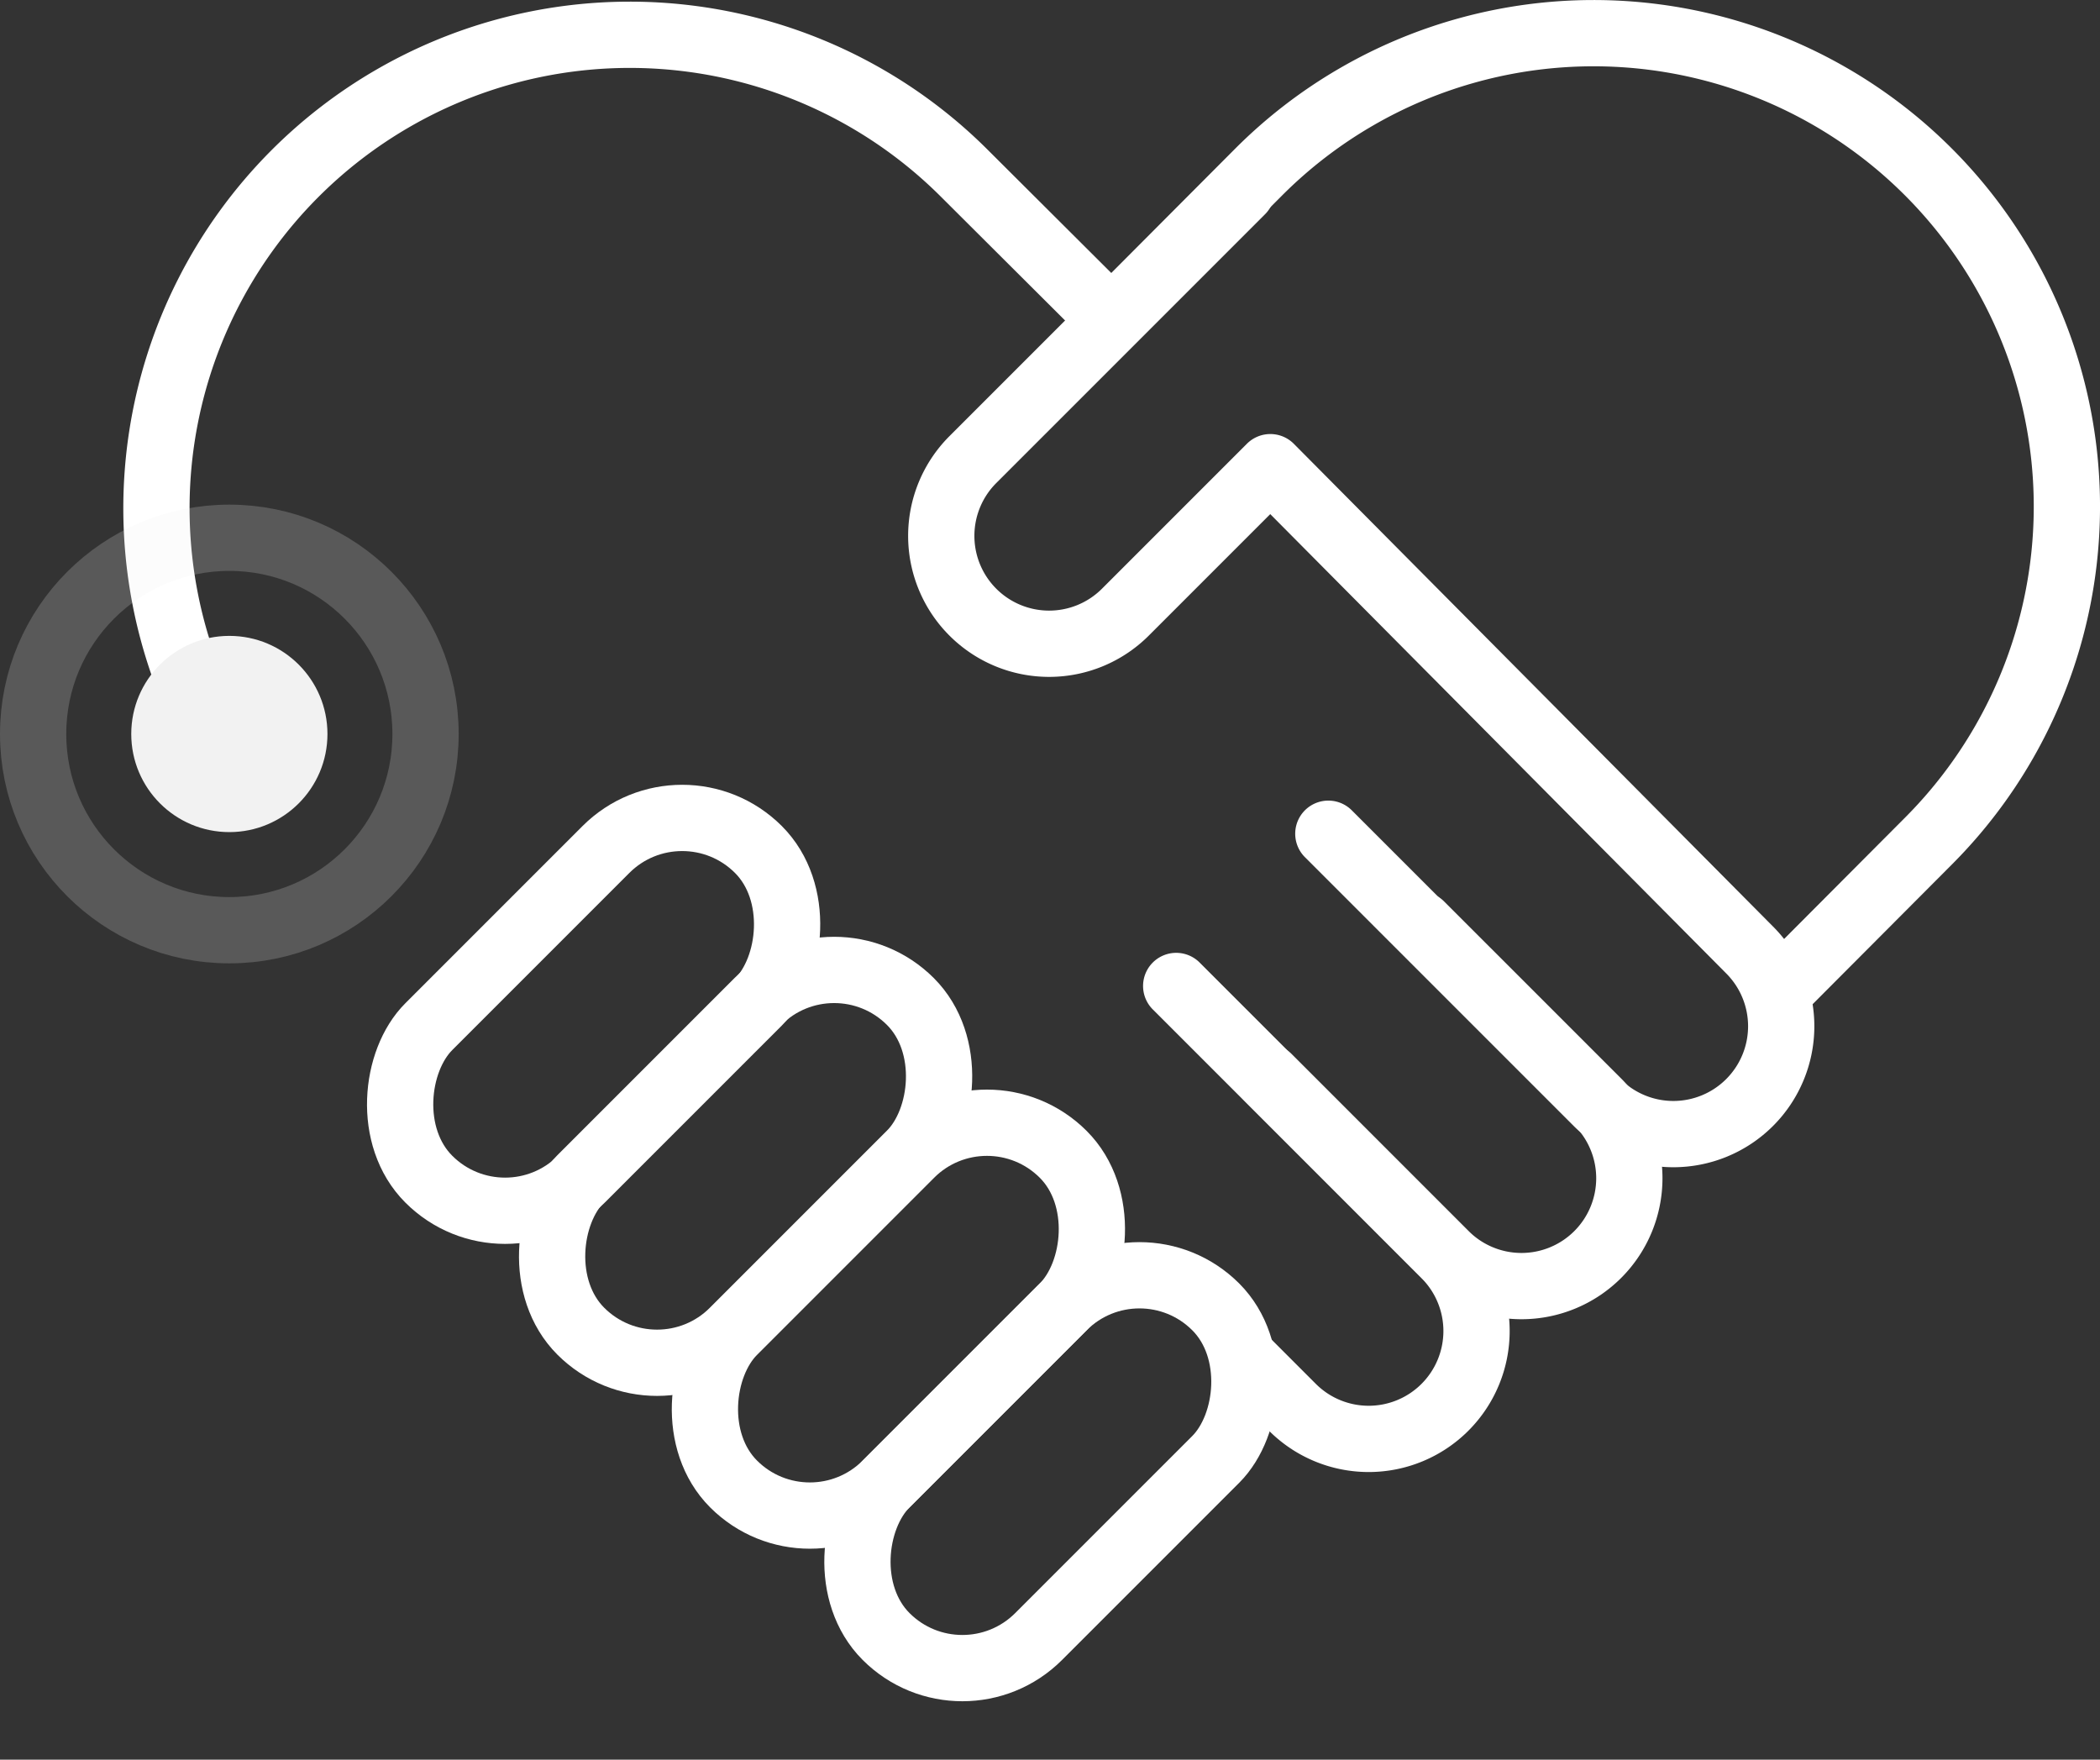 <svg xmlns="http://www.w3.org/2000/svg" width="126.768" height="106.211" viewBox="0 0 126.768 106.211">
  <rect x="0" y="0" width="126.768" height="106.211" fill="#333333" stroke="none"/>
  <g id="Group_58" data-name="Group 58" transform="translate(-444.043 -351.88)">
    <path id="Path_4477" data-name="Path 4477" d="M466.113,415.821" transform="translate(-4.222 -13.031)" fill="none" stroke="#ff4c00" stroke-linecap="round" stroke-linejoin="round" stroke-width="4"/>
    <path id="Path_4478" data-name="Path 4478" d="M553.59,411.523l8.871-8.9a28.572,28.572,0,0,0-.069-40.407h0a28.572,28.572,0,0,0-40.407.069l-8.871,8.9-8.9-8.871a28.572,28.572,0,0,0-40.407.069h0a28.584,28.584,0,0,0-5.119,33.353" transform="translate(-1.983)" fill="none" stroke="#fff" stroke-linecap="round" stroke-linejoin="round" stroke-width="4"/>
    <rect id="Rectangle_400" data-name="Rectangle 400" width="13.021" height="28.14" rx="6.511" transform="translate(494.397 407.727) rotate(45)" stroke-width="4" stroke="#fff" stroke-linecap="round" stroke-linejoin="round" fill="none"/>
    <rect id="Rectangle_401" data-name="Rectangle 401" width="13.021" height="28.14" rx="6.511" transform="translate(503.621 416.95) rotate(45)" stroke-width="4" stroke="#fff" stroke-linecap="round" stroke-linejoin="round" fill="none"/>
    <rect id="Rectangle_402" data-name="Rectangle 402" width="13.021" height="28.14" rx="6.511" transform="translate(512.828 426.157) rotate(45)" stroke-width="4" stroke="#fff" stroke-linecap="round" stroke-linejoin="round" fill="none"/>
    <rect id="Rectangle_403" data-name="Rectangle 403" width="13.021" height="28.14" rx="6.511" transform="translate(485.223 398.552) rotate(45)" stroke-width="4" stroke="#fff" stroke-linecap="round" stroke-linejoin="round" fill="none"/>
    <path id="Path_4479" data-name="Path 4479" d="M540.457,431.249l10.69,10.691a6.511,6.511,0,0,0,9.208,0h0a6.511,6.511,0,0,0,0-9.208l-10.691-10.69" transform="translate(-19.863 -14.34)" fill="none" stroke="#fff" stroke-linecap="round" stroke-linejoin="round" stroke-width="4"/>
    <path id="Path_4480" data-name="Path 4480" d="M537.559,449.26l2.885,2.886a6.511,6.511,0,0,0,9.208,0h0a6.511,6.511,0,0,0,0-9.208l-16.223-16.223" transform="translate(-18.384 -15.323)" fill="none" stroke="#fff" stroke-linecap="round" stroke-linejoin="round" stroke-width="4"/>
    <path id="Path_4481" data-name="Path 4481" d="M533.6,365.934l-16.223,16.223a6.511,6.511,0,0,0,0,9.208h0a6.51,6.51,0,0,0,9.207,0l8.751-8.751,28.932,29.141a6.51,6.51,0,0,1,0,9.207h0a6.51,6.51,0,0,1-9.207,0l-16.224-16.223" transform="translate(-14.607 -2.536)" fill="none" stroke="#fff" stroke-linecap="round" stroke-linejoin="round" stroke-width="4"/>
    <circle id="Ellipse_308" data-name="Ellipse 308" cx="11.844" cy="11.844" r="11.844" transform="translate(446.043 384.339)" fill="none" stroke="#f2f2f2" stroke-miterlimit="10" stroke-width="4" opacity="0.2"/>
    <circle id="Ellipse_309" data-name="Ellipse 309" cx="5.922" cy="5.922" r="5.922" transform="translate(451.966 390.261)" fill="#f2f2f2"/>
  </g>
</svg>
